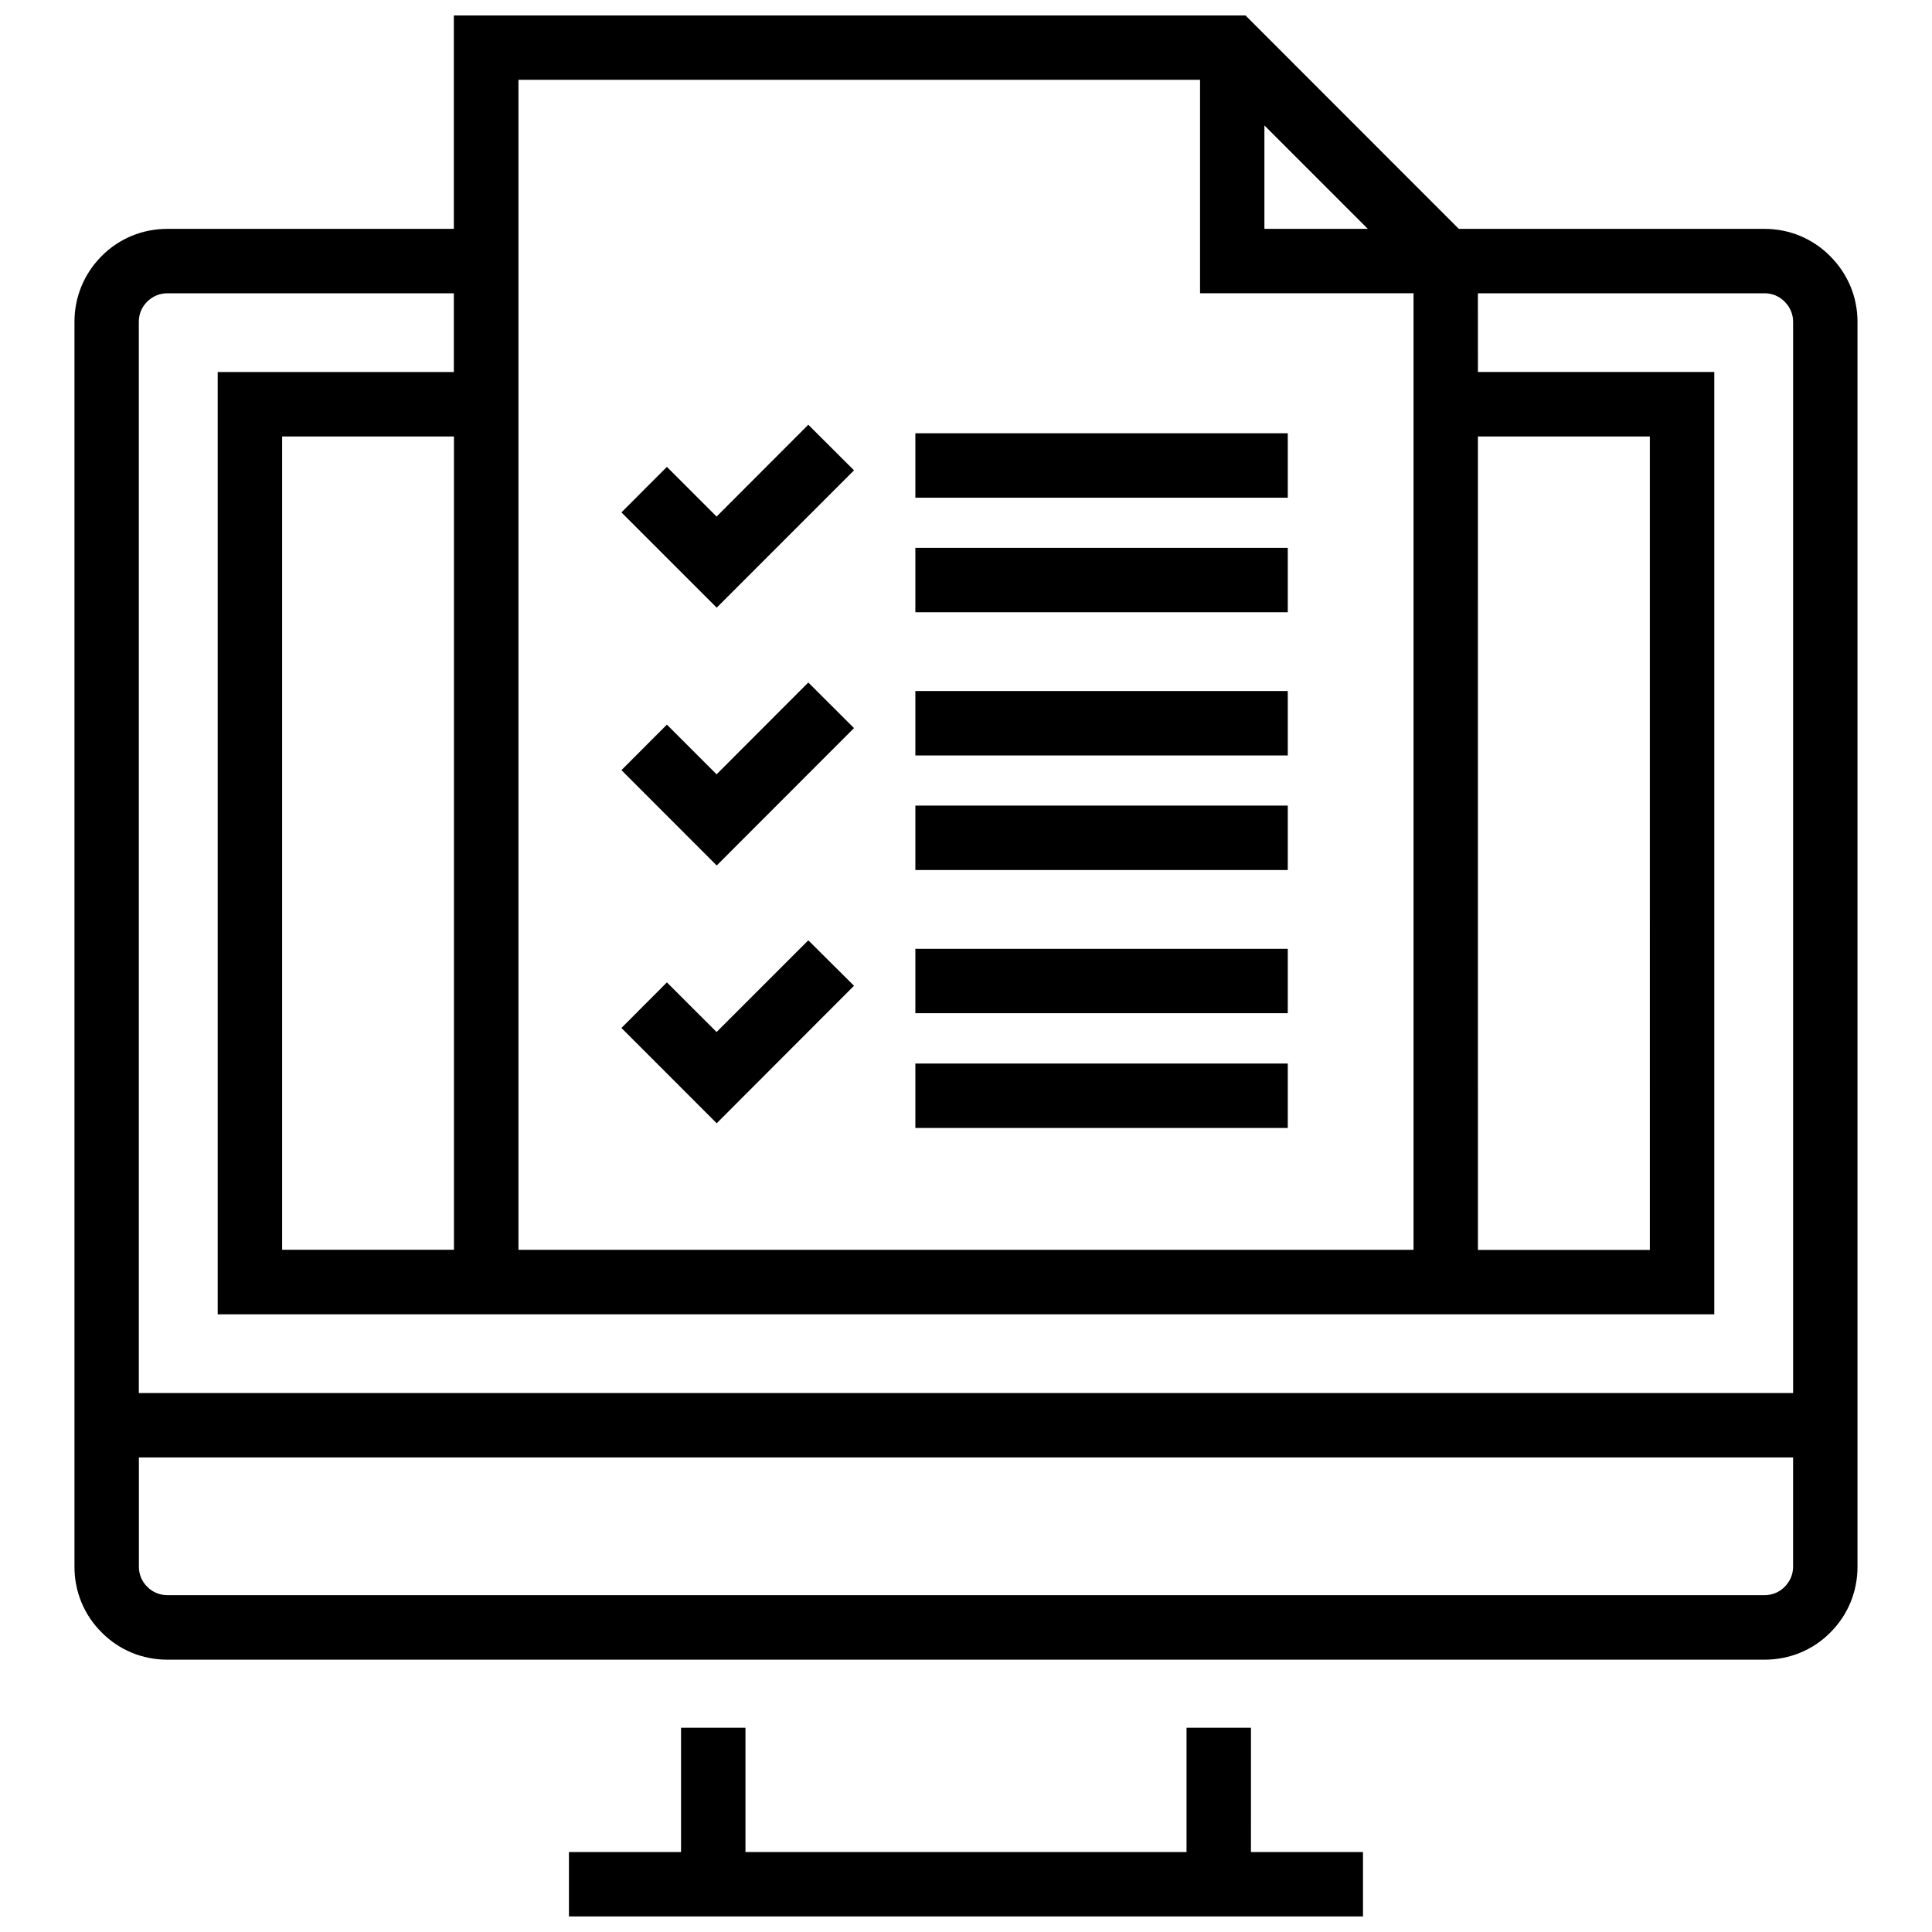 <?xml version="1.0" encoding="UTF-8"?>
<!-- Uploaded to: SVG Repo, www.svgrepo.com, Generator: SVG Repo Mixer Tools -->
<svg width="800px" height="800px" version="1.1" viewBox="144 144 512 512" xmlns="http://www.w3.org/2000/svg">
 <defs>
  <clipPath id="b">
   <path d="m294 601h212v50.902h-212z"/>
  </clipPath>
  <clipPath id="a">
   <path d="m163 148.09h474v435.91h-474z"/>
  </clipPath>
 </defs>
 <g clip-path="url(#b)">
  <path d="m475.52 601.86h-17.074v32.949h-116.89v-32.949h-17.074v32.949h-29.707v17.074h210.43v-17.074h-29.691z"/>
 </g>
 <g clip-path="url(#a)">
  <path d="m629.03 211.9c-4.613-4.664-10.805-7.246-17.391-7.246h-81.039l-56.527-56.562h-209.8v56.562h-75.938c-6.582 0-12.789 2.551-17.406 7.215-4.629 4.644-7.195 10.82-7.195 17.371v330c0 6.582 2.566 12.773 7.199 17.359 4.613 4.68 10.805 7.231 17.406 7.231h423.3c6.617 0 12.805-2.551 17.391-7.168 4.676-4.66 7.227-10.852 7.227-17.434v-329.98c0-6.535-2.582-12.711-7.231-17.34zm-9.844 347.32c0 2-0.805 3.875-2.285 5.356-1.387 1.387-3.262 2.156-5.262 2.156h-423.3c-2 0-3.906-0.773-5.324-2.223-1.434-1.418-2.207-3.293-2.207-5.293v-28.98h438.38zm-83.527-299.55h45.566l0.004 215.57h-45.566zm-56.578-82.422 27.406 27.406h-27.406zm-17.055-12.098v56.562h56.578v253.5h-237.21v-310.06zm-197.74 310.06h-45.52v-215.54h45.535v215.54zm-83.496-245.97c0-2 0.789-3.891 2.223-5.309 1.418-1.418 3.324-2.207 5.324-2.207h75.934v20.871h-62.578v249.71h396.61v-249.73h-62.641l-0.004-20.852h75.984c2 0 3.875 0.773 5.293 2.207 1.449 1.449 2.254 3.324 2.254 5.309v283.94l-438.4-0.004z"/>
 </g>
 <path d="m386.58 395.45h98.695v17.059h-98.695z"/>
 <path d="m386.58 425.85h98.695v17.074h-98.695z"/>
 <path d="m370.32 405.24-12.113-12.047-24.305 24.301-13.168-13.148-12.047 12.078 25.246 25.25z"/>
 <path d="m386.58 327.13h98.695v17.074h-98.695z"/>
 <path d="m386.58 357.49h98.695v17.074h-98.695z"/>
 <path d="m370.32 336.95-12.113-12.082-24.305 24.336-13.168-13.168-12.047 12.062 25.246 25.266z"/>
 <path d="m386.58 258.82h98.695v17.074h-98.695z"/>
 <path d="m386.58 289.18h98.695v17.074h-98.695z"/>
 <path d="m370.32 268.64-12.113-12.082-24.305 24.336-13.168-13.168-12.047 12.066 25.246 25.246z"/>
</svg>